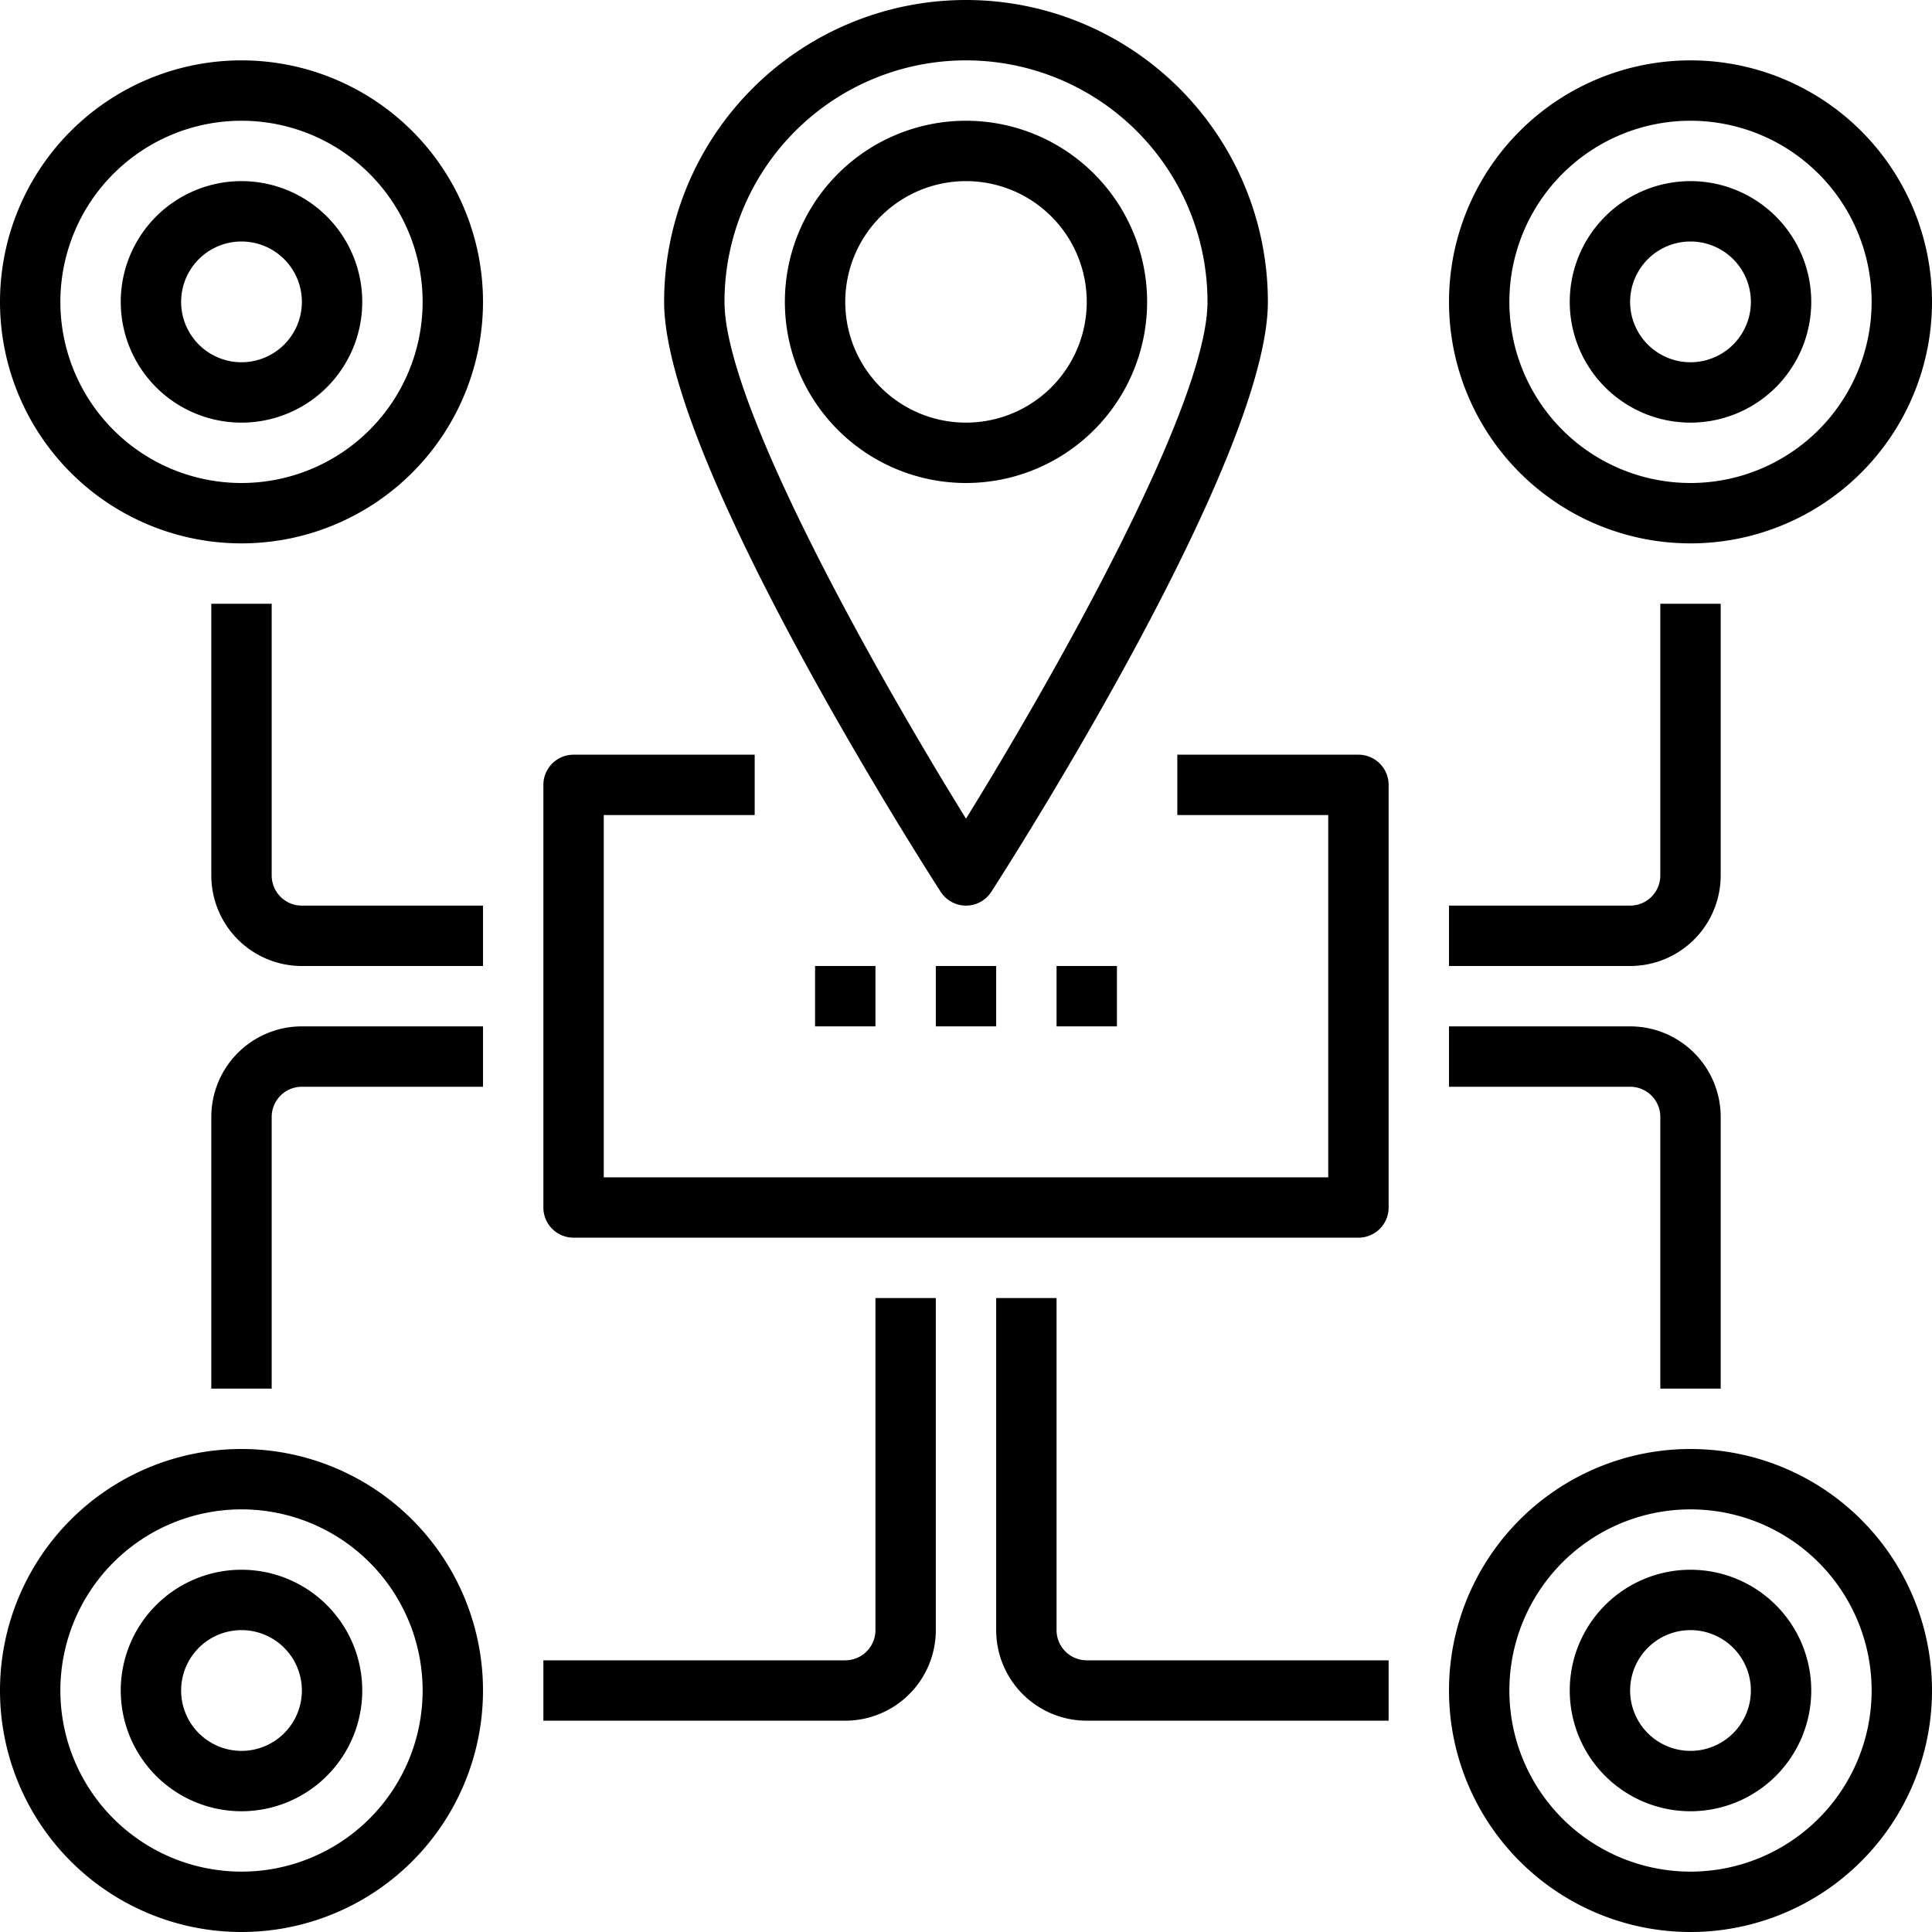 <?xml version="1.0" encoding="UTF-8"?> <svg xmlns="http://www.w3.org/2000/svg" viewBox="0 0 64 64"> <title>ic6</title> <path d="M45,41H19a1,1,0,0,1-1-1V26a1,1,0,0,1,1-1h6v2H20V39H44V27H39V25h6a1,1,0,0,1,1,1V40A1,1,0,0,1,45,41Z"></path> <path d="M32,30a1,1,0,0,1-.84-.46C30.22,28.08,22,15.12,22,10a10,10,0,0,1,20,0c0,5.12-8.22,18.08-9.16,19.54A1,1,0,0,1,32,30ZM32,2a8,8,0,0,0-8,8c0,3.46,5.17,12.55,8,17.12,2.83-4.58,8-13.67,8-17.12A8,8,0,0,0,32,2Z"></path> <path d="M32,16a6,6,0,1,1,6-6A6,6,0,0,1,32,16ZM32,6a4,4,0,1,0,4,4A4,4,0,0,0,32,6Z"></path> <path d="M16,32H10a3,3,0,0,1-3-3V20H9v9a1,1,0,0,0,1,1h6Z"></path> <path d="M9,46H7V37a3,3,0,0,1,3-3h6v2H10a1,1,0,0,0-1,1Z"></path> <path d="M8,18a8,8,0,1,1,8-8A8,8,0,0,1,8,18ZM8,4a6,6,0,1,0,6,6A6,6,0,0,0,8,4Z"></path> <path d="M8,64a8,8,0,1,1,8-8A8,8,0,0,1,8,64ZM8,50a6,6,0,1,0,6,6A6,6,0,0,0,8,50Z"></path> <path d="M54,32H48V30h6a1,1,0,0,0,1-1V20h2v9A3,3,0,0,1,54,32Z"></path> <path d="M28,57H18V55H28a1,1,0,0,0,1-1V43h2V54A3,3,0,0,1,28,57Z"></path> <path d="M46,57H36a3,3,0,0,1-3-3V43h2V54a1,1,0,0,0,1,1H46Z"></path> <path d="M57,46H55V37a1,1,0,0,0-1-1H48V34h6a3,3,0,0,1,3,3Z"></path> <path d="M56,18a8,8,0,1,1,8-8A8,8,0,0,1,56,18ZM56,4a6,6,0,1,0,6,6A6,6,0,0,0,56,4Z"></path> <path d="M56,64a8,8,0,1,1,8-8A8,8,0,0,1,56,64Zm0-14a6,6,0,1,0,6,6A6,6,0,0,0,56,50Z"></path> <path d="M56,14a4,4,0,1,1,4-4A4,4,0,0,1,56,14Zm0-6a2,2,0,1,0,2,2A2,2,0,0,0,56,8Z"></path> <path d="M56,60a4,4,0,1,1,4-4A4,4,0,0,1,56,60Zm0-6a2,2,0,1,0,2,2A2,2,0,0,0,56,54Z"></path> <path d="M8,14a4,4,0,1,1,4-4A4,4,0,0,1,8,14ZM8,8a2,2,0,1,0,2,2A2,2,0,0,0,8,8Z"></path> <path d="M8,60a4,4,0,1,1,4-4A4,4,0,0,1,8,60Zm0-6a2,2,0,1,0,2,2A2,2,0,0,0,8,54Z"></path> <rect x="31" y="32" width="2" height="2"></rect> <rect x="27" y="32" width="2" height="2"></rect> <rect x="35" y="32" width="2" height="2"></rect> </svg> 